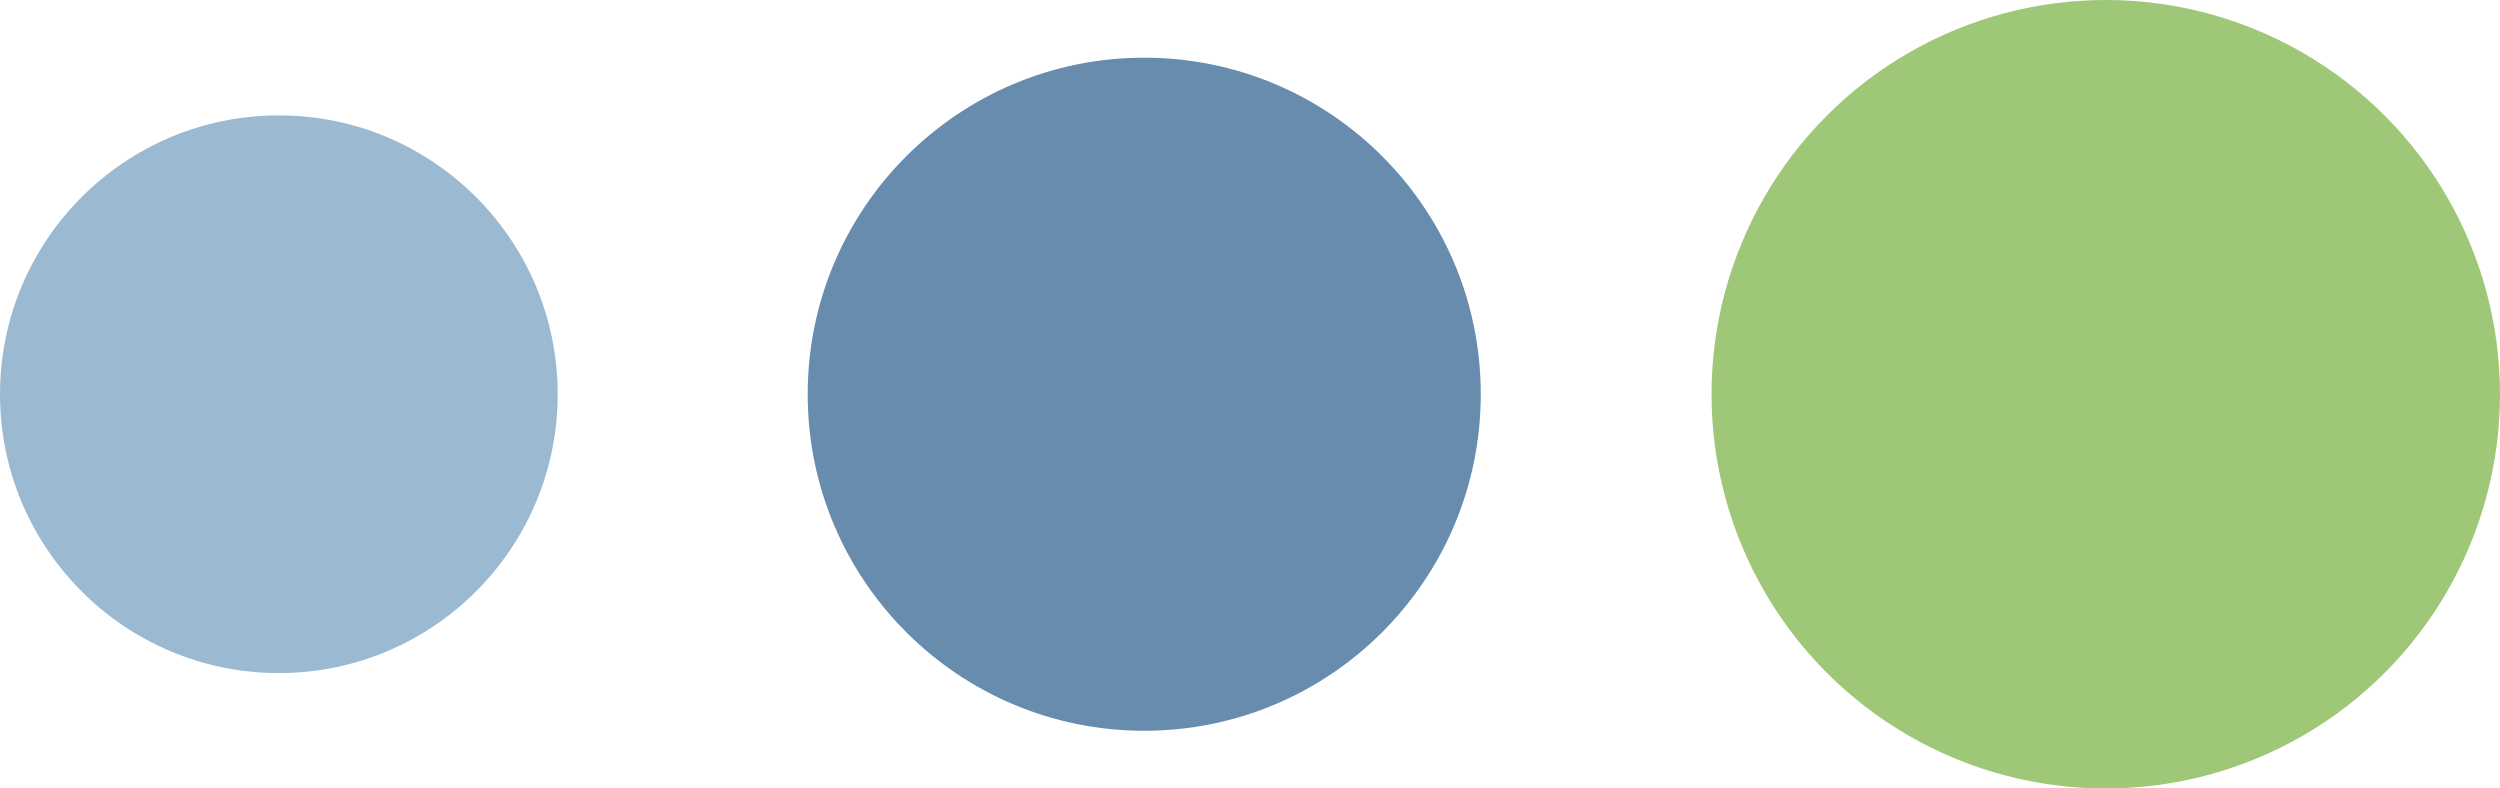 <svg xmlns="http://www.w3.org/2000/svg" viewBox="0 0 130 41"><g id="Ebene_2" data-name="Ebene 2"><g id="Ebene_1-2" data-name="Ebene 1"><circle cx="14.5" cy="20.5" r="14.5" style="fill:#9cb9d2"/><circle cx="59.5" cy="20.5" r="17.5" style="fill:#688cae"/><circle cx="109.5" cy="20.5" r="20.5" style="fill:#9fc778"/></g></g></svg>